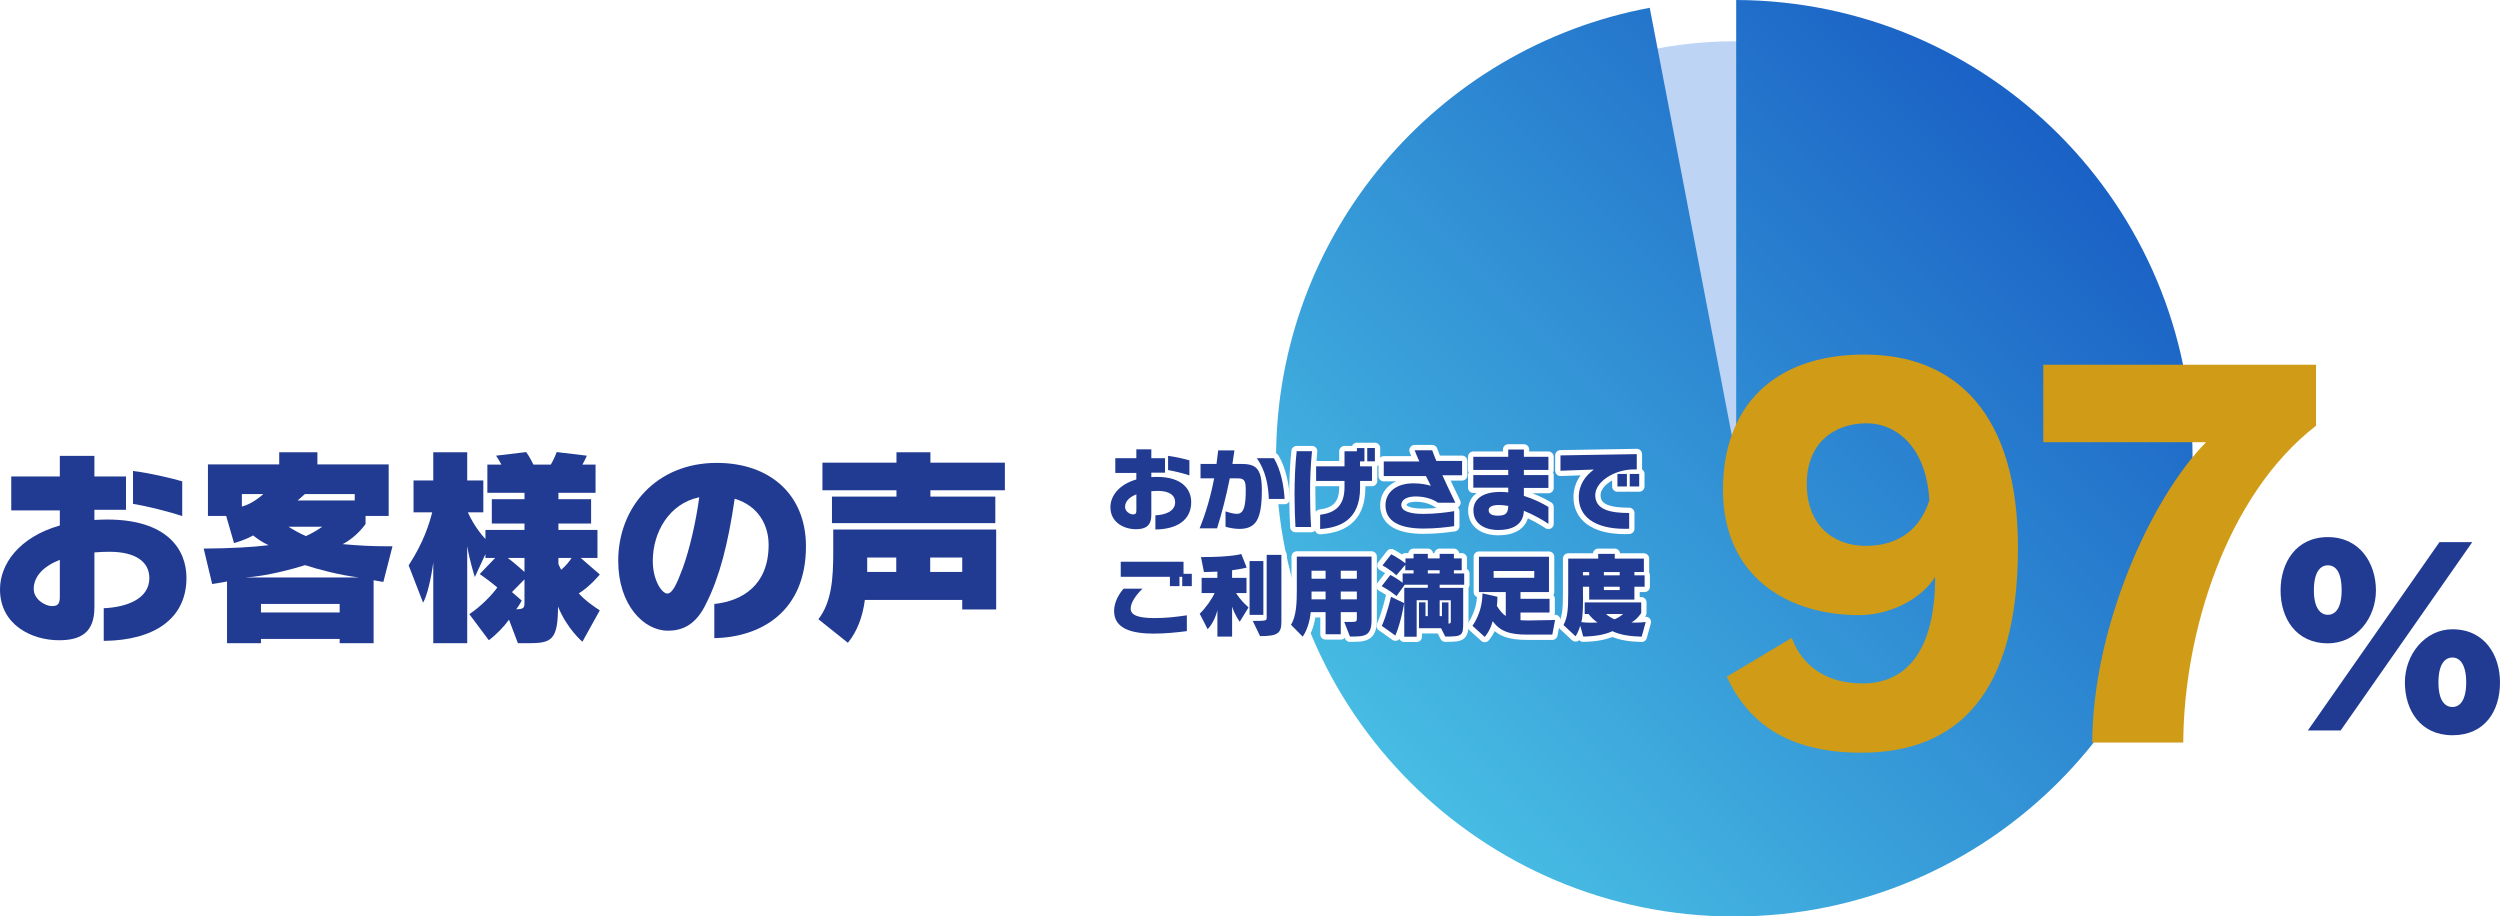 <?xml version="1.0" encoding="UTF-8"?>
<svg id="_レイヤー_2" data-name="レイヤー 2" xmlns="http://www.w3.org/2000/svg" xmlns:xlink="http://www.w3.org/1999/xlink" viewBox="0 0 707.08 259.21">
  <defs>
    <style>
      .cls-1 {
        fill: #bdd4f5;
      }

      .cls-2 {
        fill: #d09b16;
      }

      .cls-3 {
        fill: #213a92;
      }

      .cls-4 {
        filter: url(#drop-shadow-1);
      }

      .cls-5 {
        fill: url(#_新規グラデーションスウォッチ_4);
      }

      .cls-6 {
        fill: none;
        stroke: #fff;
        stroke-linecap: round;
        stroke-linejoin: round;
        stroke-width: 3px;
      }
    </style>
    <linearGradient id="_新規グラデーションスウォッチ_4" data-name="新規グラデーションスウォッチ 4" x1="398.87" y1="221.25" x2="582.16" y2="37.96" gradientUnits="userSpaceOnUse">
      <stop offset="0" stop-color="#47bce3"/>
      <stop offset="1" stop-color="#1a61c5"/>
    </linearGradient>
    <filter id="drop-shadow-1" filterUnits="userSpaceOnUse">
      <feOffset dx="3" dy="3"/>
      <feGaussianBlur result="blur" stdDeviation="3"/>
      <feFlood flood-color="#040e59" flood-opacity=".5"/>
      <feComposite in2="blur" operator="in"/>
      <feComposite in="SourceGraphic"/>
    </filter>
  </defs>
  <g id="contents">
    <g>
      <g>
        <circle class="cls-1" cx="490.52" cy="129.6" r="117.92" transform="translate(52.03 384.81) rotate(-45)"/>
        <path class="cls-5" d="M491.05,0V129.6L466.6,2.2c-60.15,11.22-105.69,63.99-105.69,127.4,0,71.58,58.03,129.61,129.61,129.61s129.61-58.03,129.61-129.61S562.38,.29,491.05,0Z"/>
        <g>
          <g>
            <path class="cls-6" d="M326.78,149.75v-4c2.6-.1,5.59-1.04,5.59-3.69,0-2-1.69-3.22-4.89-3.22-.62,0-1.27,.03-1.85,.08v6.73c0,3.07-1.64,4.03-4.34,4.03-3.33,0-7.23-1.87-7.23-6.24,0-3.09,2.34-6.4,7.33-7.83v-1.85h-5.95v-4.16h5.95v-2.52h4.24v2.52h3.87v4.08h-3.87v1.25c.52-.03,1.01-.05,1.56-.05,7.38,0,9.72,3.69,9.72,7.15,0,5.02-3.98,7.67-10.14,7.72Zm-5.38-9.93c-1.98,.78-3.2,2-3.2,3.56,0,1.3,1.43,2.11,2.21,2.11,.6,0,.99-.13,.99-1.09v-4.58Zm8.97-6.86v-4.03c2.03,.26,4.52,.83,6.03,1.27v4.26c-1.56-.55-4.32-1.22-6.03-1.51Z"/>
            <path class="cls-6" d="M350.47,149.59c-1.27,0-2.94-.31-3.85-.62v-4.34c.99,.34,2.29,.7,3.22,.7,2.05,0,2.5-2.42,2.5-6.79,0-2.83-.52-3.25-2.47-3.25h-2.05c-1.01,5.1-2.24,9.78-3.59,14.14h-4.94c1.77-4.34,3.17-9.18,4.11-14.14h-3.85v-4.08h4.52c.18-1.27,.34-2.55,.47-3.82h4.6c-.18,1.3-.36,2.57-.57,3.82h2.29c4.06,0,6.03,.88,6.03,7.33,0,8.37-1.64,11.05-6.42,11.05Zm8.4-8.48c-.18-4.13-.94-7.96-3.38-11.52h4.81c1.92,3.2,2.83,7.75,3.02,11.52h-4.45Z"/>
            <path class="cls-6" d="M370.53,139.53c0,3.04,.08,6.21,.29,9.52h-4.42c-.13-2.42-.26-5.72-.26-9.13,0-4.19,.18-8.42,.6-12.3h4.34c-.42,4.21-.55,7.93-.55,11.91Zm14.14-3.51v2c0,9.18-5.88,11.23-11.29,11.6v-4.03c3.74-.47,6.89-2.13,6.89-7.75v-1.82h-8.03v-4.13h8.03v-4.26h3.51v-.91h2.13v3.77h-1.25v1.4h3.38v4.13h-3.38Zm2.03-5.54v-3.77h2.16v3.77h-2.16Z"/>
            <path class="cls-6" d="M407.95,134.41c1.12,2.5,2.37,5.1,3.67,7.77h-4.94c-1.01-.78-3.3-1.77-6.27-1.77-2.76,0-4.08,1.09-4.08,2.39,0,1.95,2.94,2.55,6.21,2.55s6.66-.42,8.74-.78v4.24c-2.37,.34-5.25,.68-8.68,.68-6.73,0-10.74-2.03-10.74-6.55,0-3.59,2.86-6.24,7.93-6.24,2.26,0,3.95,.42,4.89,.7-.39-.75-.86-1.69-1.38-2.76h-11.93v-4.13h10.06c-.52-1.17-1.01-2.29-1.33-3.17h4.97c.34,.96,.73,1.98,1.17,3.02h7.28v4.06h-5.56Z"/>
            <path class="cls-6" d="M431,144.47c-.18,4.55-4.19,5.43-7.2,5.43-4.06,0-7.07-1.87-7.07-5.54,0-2.91,2.21-5.23,7.64-5.23,.75,0,1.46,.05,2.21,.13v-1.33h-9.88v-3.56h9.88v-1.46h-9.88v-3.72h9.88v-2.05h4.42v2.05h6.94v3.72h-6.94v1.46h6.94v3.64h-6.94v2.24c2.78,.86,5.25,2.11,6.94,3.12v4.78c-1.79-1.2-4.32-2.63-6.94-3.69Zm-7.07-1.64c-2,0-2.89,.6-2.89,1.46,0,.99,.86,1.56,2.6,1.56,2.37,0,2.89-.83,2.94-2.76-.94-.16-1.82-.26-2.65-.26Z"/>
            <path class="cls-6" d="M461.75,132.77c-5.23,.13-10.56,3.46-10.56,7.28,0,4.16,4.32,5.04,9.59,5.04v4.45c-.39,.03-.78,.03-1.17,.03-9,0-13.08-3.77-13.08-8.94,0-3.56,1.87-6.03,4.26-7.83l-9.44,.34v-4.34l21.58-.36v4.32l-1.2,.03Zm-4.29,4.81v-3.54h2.68v3.54h-2.68Zm3.48,0v-3.54h2.68v3.54h-2.68Z"/>
            <path class="cls-6" d="M326.36,179.21c-6.42,0-11.26-1.46-11.26-6.4,0-2.5,1.4-4.84,2.68-6.32h5.36c-1.72,1.66-3.35,3.85-3.35,5.62s1.82,2.7,6.71,2.7c3.28,0,6.01-.31,9.18-.78v4.47c-2.73,.36-6.08,.7-9.31,.7Zm8.01-13.44v-2.63h-.78v2.63h-2.7v-2.63h-13.91v-4.26h17.76v3.41h2.34v3.48h-2.7Z"/>
            <path class="cls-6" d="M350.64,175.85s-1.3-1.66-2.16-4.29v8.5h-4.16v-7.49c-.57,2.29-1.59,4.16-2.76,5.38l-2.24-4.37c1.69-1.61,3.54-4.29,4.21-5.85h-3.67v-4.29h4.45v-1.77c-1.14,0-2.42,.13-3.8,.13l-.83-4.24c9.05,0,11.39-.88,11.39-.88l1.53,3.85s-1.4,.39-4.13,.75v2.16h4.08v4.29h-2.96c1.43,2.31,3.54,4.06,3.54,4.06l-2.5,4.06Zm2.78-1.95v-15.21h3.9v15.21h-3.9Zm2.96,6.01l-2.05-4.29c3.87,0,3.93-.1,3.93-.91v-17.78h4.16v18.93c0,3.28-1.07,4.06-6.03,4.06Z"/>
            <path class="cls-6" d="M381.81,180.04l-1.61-4.13h1.53c2,0,2.03-.08,2.03-1.12v-1.66h-4.55v6.27h-4.29v-6.27h-4.21c-.26,2.52-.91,4.91-2.26,6.94l-3.33-3.38c1.61-2.42,1.66-6.71,1.66-10.09v-9.18h21.14v17.97c0,4.63-2,4.65-6.11,4.65Zm-6.89-18.62h-3.98v2.26h3.98v-2.26Zm0,5.88h-3.98v2.21h3.98v-2.21Zm8.84-5.88h-4.55v2.26h4.55v-2.26Zm0,5.88h-4.55v2.21h4.55v-2.21Z"/>
            <path class="cls-6" d="M407.18,165.4v.86h6.66v9.65c0,3.9-.21,4.13-5.07,4.13l-1.2-2.37h-6.24v-7.31h1.85v3.9h.65v-4.5h-3.15v10.32h-3.51v-13.83h6.66v-.86h-6.53l-2.31,3.2c-1.98-1.64-4.21-2.81-4.21-2.81l2.47-3.17s1.66,.86,3.46,2.21v-2.63h3.09v-.91h-2.34v-1.53l-2.52,2.96c-1.87-1.72-3.93-2.78-3.93-2.78l2.47-3.17s2.52,1.33,4.03,2.57v-1.4h2.29v-1.27h4.03v1.27h3.35v-1.27h4.03v1.27h2.21v3.35h-2.21v.91h2.91v3.2h-6.94Zm-12.51,14.35l-3.85-2.73c1.53-3.41,2.6-8.22,2.6-8.22l3.72,1.77s-.83,5.23-2.47,9.18Zm12.51-18.46h-3.35v.91h3.35v-.91Zm3.15,8.48h-3.15v4.5h.65v-3.9h1.85v6.01c.55,0,.65-.21,.65-.6v-6.01Z"/>
            <path class="cls-6" d="M439.04,179.49h-7.02c-5.12,0-7.72-.94-9.85-3.8-.7,2.81-2.24,4.45-2.24,4.45l-3.48-3.15s2.83-3.61,2.83-9.15l4.24,.94c0,.91-.05,1.77-.16,2.6,.81,1.27,1.56,2.21,2.52,2.86v-6.79h-7.59v-9.98h19.81v9.98h-8.06v1.9h8.22v3.9h-8.22v2.16c.6,0,1.25,.08,1.98,.08l7.8-.13-.78,4.13Zm-5.1-17.99h-11.49v1.92h11.49v-1.92Z"/>
            <path class="cls-6" d="M464.32,180.07c-3.2-.08-6.11-.49-8.27-1.56-1.98,.96-4.91,1.48-8.27,1.53l-.83-3.07s-.47,1.69-1.33,2.99l-3.41-3.17c1.2-2.34,1.33-4.58,1.33-9.15v-9.65h8.48v-1.33h4.68v1.33h8.24v3.8h-2.68v.94h2.89v3.22h-2.89v3.64h-12.79v-3.64h-1.77c0,.62,.03,1.92,.03,3.43,0,2.42-.08,5.36-.49,6.58,.94,.1,1.79,.16,2.73,.16,.6,0,1.22-.03,1.87-.05-.99-.65-1.82-1.48-2.55-2.42h-1.09v-3.28h15.99v2.99s-1.01,1.72-2.78,2.7c.39,.03,.81,.03,1.22,.03,.91,0,1.85-.05,2.83-.16l-1.14,4.13Zm-14.85-18.28h-1.77v.94h1.77v-.94Zm8.63,0h-4.47v.94h4.47v-.94Zm0,4.16h-4.47v.94h4.47v-.94Zm-3.9,7.7c.75,.65,1.59,1.14,2.44,1.51,1.04-.44,1.72-.88,2.42-1.51h-4.86Z"/>
          </g>
          <g>
            <path class="cls-3" d="M326.78,149.75v-4c2.6-.1,5.59-1.04,5.59-3.69,0-2-1.69-3.22-4.89-3.22-.62,0-1.27,.03-1.85,.08v6.73c0,3.07-1.64,4.03-4.34,4.03-3.33,0-7.23-1.87-7.23-6.24,0-3.09,2.34-6.4,7.33-7.83v-1.85h-5.95v-4.16h5.95v-2.52h4.24v2.52h3.87v4.08h-3.87v1.25c.52-.03,1.01-.05,1.56-.05,7.38,0,9.72,3.69,9.72,7.15,0,5.02-3.98,7.67-10.14,7.72Zm-5.38-9.93c-1.98,.78-3.2,2-3.2,3.56,0,1.3,1.43,2.11,2.21,2.11,.6,0,.99-.13,.99-1.09v-4.58Zm8.97-6.86v-4.03c2.03,.26,4.52,.83,6.03,1.27v4.26c-1.56-.55-4.32-1.22-6.03-1.51Z"/>
            <path class="cls-3" d="M350.47,149.59c-1.27,0-2.94-.31-3.85-.62v-4.34c.99,.34,2.29,.7,3.22,.7,2.05,0,2.5-2.42,2.5-6.79,0-2.83-.52-3.25-2.47-3.25h-2.05c-1.01,5.1-2.24,9.78-3.59,14.14h-4.94c1.77-4.34,3.17-9.18,4.11-14.14h-3.85v-4.08h4.52c.18-1.27,.34-2.55,.47-3.82h4.6c-.18,1.3-.36,2.57-.57,3.82h2.29c4.06,0,6.03,.88,6.03,7.33,0,8.37-1.64,11.05-6.42,11.05Zm8.4-8.48c-.18-4.13-.94-7.96-3.38-11.52h4.81c1.92,3.2,2.83,7.75,3.02,11.52h-4.45Z"/>
            <path class="cls-3" d="M370.53,139.53c0,3.04,.08,6.21,.29,9.52h-4.42c-.13-2.42-.26-5.72-.26-9.13,0-4.19,.18-8.42,.6-12.3h4.34c-.42,4.21-.55,7.93-.55,11.91Zm14.14-3.51v2c0,9.18-5.88,11.23-11.29,11.6v-4.03c3.74-.47,6.89-2.13,6.89-7.75v-1.82h-8.03v-4.13h8.03v-4.26h3.51v-.91h2.13v3.77h-1.25v1.4h3.38v4.13h-3.38Zm2.03-5.54v-3.77h2.16v3.77h-2.16Z"/>
            <path class="cls-3" d="M407.95,134.41c1.12,2.5,2.37,5.1,3.67,7.77h-4.94c-1.01-.78-3.3-1.77-6.27-1.77-2.76,0-4.08,1.09-4.08,2.39,0,1.95,2.94,2.55,6.21,2.55s6.66-.42,8.74-.78v4.24c-2.37,.34-5.25,.68-8.68,.68-6.73,0-10.74-2.03-10.74-6.55,0-3.59,2.86-6.24,7.93-6.24,2.26,0,3.95,.42,4.89,.7-.39-.75-.86-1.69-1.38-2.76h-11.93v-4.13h10.06c-.52-1.17-1.01-2.29-1.33-3.17h4.97c.34,.96,.73,1.98,1.17,3.02h7.28v4.06h-5.56Z"/>
            <path class="cls-3" d="M431,144.47c-.18,4.55-4.19,5.43-7.2,5.43-4.06,0-7.07-1.87-7.07-5.54,0-2.91,2.21-5.23,7.64-5.23,.75,0,1.46,.05,2.21,.13v-1.33h-9.88v-3.56h9.88v-1.46h-9.88v-3.72h9.88v-2.05h4.42v2.05h6.94v3.72h-6.94v1.46h6.94v3.64h-6.94v2.24c2.78,.86,5.25,2.11,6.94,3.12v4.78c-1.79-1.2-4.32-2.63-6.94-3.69Zm-7.07-1.64c-2,0-2.89,.6-2.89,1.46,0,.99,.86,1.56,2.6,1.56,2.37,0,2.89-.83,2.94-2.76-.94-.16-1.82-.26-2.65-.26Z"/>
            <path class="cls-3" d="M461.75,132.77c-5.23,.13-10.56,3.46-10.56,7.28,0,4.16,4.32,5.04,9.59,5.04v4.45c-.39,.03-.78,.03-1.17,.03-9,0-13.08-3.77-13.08-8.94,0-3.56,1.87-6.03,4.26-7.83l-9.44,.34v-4.34l21.58-.36v4.32l-1.2,.03Zm-4.29,4.81v-3.54h2.68v3.54h-2.68Zm3.48,0v-3.54h2.68v3.54h-2.68Z"/>
            <path class="cls-3" d="M326.36,179.21c-6.42,0-11.26-1.46-11.26-6.4,0-2.5,1.4-4.84,2.68-6.32h5.36c-1.72,1.66-3.35,3.85-3.35,5.62s1.82,2.7,6.71,2.7c3.28,0,6.01-.31,9.18-.78v4.47c-2.73,.36-6.08,.7-9.31,.7Zm8.01-13.44v-2.63h-.78v2.63h-2.7v-2.63h-13.91v-4.26h17.76v3.41h2.34v3.48h-2.7Z"/>
            <path class="cls-3" d="M350.64,175.85s-1.3-1.66-2.16-4.29v8.5h-4.16v-7.49c-.57,2.29-1.59,4.16-2.76,5.38l-2.24-4.37c1.69-1.61,3.54-4.29,4.21-5.85h-3.67v-4.29h4.45v-1.77c-1.14,0-2.42,.13-3.8,.13l-.83-4.24c9.05,0,11.39-.88,11.39-.88l1.53,3.85s-1.4,.39-4.13,.75v2.16h4.08v4.29h-2.96c1.43,2.31,3.54,4.06,3.54,4.06l-2.5,4.06Zm2.78-1.95v-15.21h3.9v15.21h-3.9Zm2.96,6.01l-2.05-4.29c3.87,0,3.93-.1,3.93-.91v-17.78h4.16v18.93c0,3.28-1.07,4.06-6.03,4.06Z"/>
            <path class="cls-3" d="M381.81,180.04l-1.61-4.13h1.53c2,0,2.03-.08,2.03-1.12v-1.66h-4.55v6.27h-4.29v-6.27h-4.21c-.26,2.52-.91,4.91-2.26,6.94l-3.33-3.38c1.61-2.42,1.66-6.71,1.66-10.09v-9.18h21.14v17.97c0,4.63-2,4.65-6.11,4.65Zm-6.89-18.62h-3.98v2.26h3.98v-2.26Zm0,5.88h-3.98v2.21h3.98v-2.21Zm8.84-5.88h-4.55v2.26h4.55v-2.26Zm0,5.88h-4.55v2.21h4.55v-2.21Z"/>
            <path class="cls-3" d="M407.18,165.4v.86h6.66v9.65c0,3.9-.21,4.13-5.07,4.13l-1.2-2.37h-6.24v-7.31h1.85v3.9h.65v-4.5h-3.15v10.32h-3.51v-13.83h6.66v-.86h-6.53l-2.31,3.2c-1.98-1.64-4.21-2.81-4.21-2.81l2.47-3.17s1.66,.86,3.46,2.21v-2.63h3.09v-.91h-2.34v-1.53l-2.52,2.96c-1.87-1.72-3.93-2.78-3.93-2.78l2.47-3.17s2.52,1.33,4.03,2.57v-1.4h2.29v-1.27h4.03v1.27h3.35v-1.27h4.03v1.27h2.21v3.35h-2.21v.91h2.91v3.2h-6.94Zm-12.51,14.35l-3.85-2.73c1.53-3.41,2.6-8.22,2.6-8.22l3.72,1.77s-.83,5.23-2.47,9.18Zm12.51-18.46h-3.35v.91h3.35v-.91Zm3.15,8.48h-3.15v4.5h.65v-3.9h1.85v6.01c.55,0,.65-.21,.65-.6v-6.01Z"/>
            <path class="cls-3" d="M439.04,179.49h-7.02c-5.12,0-7.72-.94-9.85-3.8-.7,2.81-2.24,4.45-2.24,4.45l-3.48-3.15s2.83-3.61,2.83-9.15l4.24,.94c0,.91-.05,1.77-.16,2.6,.81,1.27,1.56,2.21,2.52,2.86v-6.79h-7.59v-9.98h19.81v9.98h-8.06v1.9h8.22v3.9h-8.22v2.16c.6,0,1.25,.08,1.98,.08l7.8-.13-.78,4.13Zm-5.1-17.99h-11.49v1.92h11.49v-1.92Z"/>
            <path class="cls-3" d="M464.32,180.07c-3.2-.08-6.11-.49-8.27-1.56-1.98,.96-4.91,1.48-8.27,1.53l-.83-3.07s-.47,1.69-1.33,2.99l-3.41-3.17c1.2-2.34,1.33-4.58,1.33-9.15v-9.65h8.48v-1.33h4.68v1.33h8.24v3.8h-2.68v.94h2.89v3.22h-2.89v3.64h-12.79v-3.64h-1.77c0,.62,.03,1.92,.03,3.43,0,2.42-.08,5.36-.49,6.58,.94,.1,1.79,.16,2.73,.16,.6,0,1.22-.03,1.87-.05-.99-.65-1.82-1.48-2.55-2.42h-1.09v-3.28h15.99v2.99s-1.01,1.72-2.78,2.7c.39,.03,.81,.03,1.22,.03,.91,0,1.85-.05,2.83-.16l-1.14,4.13Zm-14.85-18.28h-1.77v.94h1.77v-.94Zm8.63,0h-4.47v.94h4.47v-.94Zm0,4.16h-4.47v.94h4.47v-.94Zm-3.9,7.7c.75,.65,1.59,1.14,2.44,1.51,1.04-.44,1.72-.88,2.42-1.51h-4.86Z"/>
          </g>
        </g>
        <path class="cls-3" d="M658.4,181.95c-9.08,0-13.38-7.17-13.38-14.95s4.3-15.09,13.38-15.09,13.59,7.44,13.59,15.09-5.39,14.95-13.59,14.95Zm3.62,24.64h-9.28l37.21-53.25h9.28l-37.21,53.25Zm-3.62-46.7c-2.12,0-3.96,1.84-3.96,7.1,0,4.98,1.84,6.9,3.96,6.9s3.89-1.91,3.89-6.9c0-5.26-1.71-7.1-3.89-7.1Zm35.23,48.06c-9.08,0-13.45-7.1-13.45-14.95s5.67-15.02,13.45-15.02c9.15,0,13.45,7.37,13.45,15.02,0,8.12-4.3,14.95-13.45,14.95Zm0-21.98c-2.12,0-3.96,1.84-3.96,7.03s1.84,6.96,3.96,6.96,3.89-1.91,3.89-6.96-1.78-7.03-3.89-7.03Z"/>
        <g class="cls-4">
          <path class="cls-2" d="M523.49,209.89c-19.18,0-31.51-7.12-38.08-21.51l18.36-10.96c3.15,8.49,10.41,12.88,20,12.88,12.6,0,20.55-9.45,20.55-30.14-3.83,6.17-12.6,10.82-21.51,10.82-20.14,0-38.5-10.82-38.5-35.48,0-23.29,14.11-38.22,40-38.22s43.43,16.71,43.43,54.66c0,41.37-17.12,57.95-44.25,57.95Zm1.37-93.16c-9.18,0-16.85,5.62-16.85,17.12s7.26,17.54,16.71,17.54,15.48-4.93,17.95-12.88c-.68-13.84-8.36-21.78-17.81-21.78Z"/>
          <path class="cls-2" d="M614.5,207.01h-25.75c.14-32.47,16.44-68.91,32.19-84.94h-46.03v-21.92h77.13v17.26c-25.48,19.73-37.4,58.77-37.54,89.59Z"/>
        </g>
      </g>
      <g>
        <path class="cls-3" d="M29.34,181.26v-9.24c6-.24,12.9-2.4,12.9-8.52,0-4.62-3.9-7.44-11.28-7.44-1.44,0-2.94,.06-4.26,.18v15.54c0,7.08-3.78,9.3-10.02,9.3-7.68,0-16.68-4.32-16.68-14.4,0-7.14,5.4-14.76,16.92-18.06v-4.26H3.18v-9.6h13.74v-5.82h9.78v5.82h8.94v9.42h-8.94v2.88c1.2-.06,2.34-.12,3.6-.12,17.04,0,22.44,8.52,22.44,16.5,0,11.58-9.18,17.7-23.4,17.82Zm-12.42-22.92c-4.56,1.8-7.38,4.62-7.38,8.22,0,3,3.3,4.86,5.1,4.86,1.38,0,2.28-.3,2.28-2.52v-10.56Zm20.7-15.84v-9.3c4.68,.6,10.44,1.92,13.92,2.94v9.84c-3.6-1.26-9.96-2.82-13.92-3.48Z"/>
        <path class="cls-3" d="M108.43,164.58s-1.38-.18-2.76-.48v17.82h-9.6v-1.2h-22.26v1.2h-9.6v-17.46c-1.44,.3-4.2,.72-4.2,.72l-2.4-10.02c7.92-.06,13.86-.42,18.36-.96-1.98-.9-3.36-1.98-4.38-2.76-2.28,1.32-5.4,2.16-5.4,2.16l-2.22-7.68h-5.16v-14.58h20.16v-3.42h10.8v3.42h20.16v14.58h-6.54v2.28s-2.46,3.66-6.48,5.7c4.92,.42,8.04,.6,12.24,.6h1.86l-2.58,10.08Zm-40.02-24.84v3.54c3.24-.84,6.06-3.54,6.06-3.54h-6.06Zm17.88,20.1c-3.42,1.08-10.86,3.12-16.86,3.48h32.04c-5.46-.66-11.7-2.34-15.18-3.48Zm9.78,10.98h-22.26v2.4h22.26v-2.4Zm-14.46-21.84c1.32,.84,3.3,1.98,4.92,2.64,1.5-.66,3.42-1.8,4.62-2.64h-9.54Zm18.72-9.24h-14.1l-2.04,1.8h16.14v-1.8Z"/>
        <path class="cls-3" d="M164.72,181.5s-4.32-3.6-6.9-9.96c0,9.54-1.86,10.38-8.34,10.38h-3l-2.52-6.66c-1.32,1.86-3.48,4.14-5.7,5.82l-5.52-7.38c3.3-2.16,6.66-5.7,7.92-7.56-2.52-2.1-4.98-3.78-4.98-3.78l4.38-4.56h-2.76v-1.08l-3,6.48s-1.38-4.14-2.16-8.76v27.48h-9.6v-22.86c-.54,4.26-1.74,9.48-2.88,11.4l-4.08-10.56c4.32-6.66,5.82-11.76,6.66-15h-5.28v-9h5.58v-7.98h9.6v7.98h4.56v9h-4.38c1.8,3.96,4.02,6.54,4.98,7.56v-2.58h11.04v-1.8h-9.24v-6.9h9.24v-1.8h-10.5v-7.98h3.96s-.66-1.32-1.5-2.52l8.52-1.02c.96,1.26,2.04,3.54,2.04,3.54h4.92s.9-1.44,1.68-3.54l8.52,1.02c-.54,1.26-1.26,2.52-1.26,2.52h3.72v7.98h-10.5v1.8h9.24v6.9h-9.24v1.8h11.04v7.92h-4.74l5.4,4.68s-2.7,3.36-5.94,5.34c1.5,1.8,4.56,3.96,5.94,4.8l-4.92,8.88Zm-16.38-23.7h-4.74c1.32,.96,3.06,2.46,4.74,3.96v-3.96Zm0,11.52v-5.46l-3.54,3.6,2.76,2.4s-.54,1.14-1.56,2.46c2.16,0,2.34-.48,2.34-1.86v-1.14Zm9.6-11.52v1.74s.3,.72,.78,1.62c1.38-1.2,2.4-2.46,2.94-3.36h-3.72Z"/>
        <path class="cls-3" d="M202.03,180.48v-9.66c8.04-.84,15.36-5.4,15.36-16.74,0-5.4-2.76-10.98-9.6-13.02-1.86,12.72-4.26,22.08-8.04,29.58-2.82,5.94-6.54,7.74-10.86,7.74-6.84,0-14.04-7.32-14.04-19.74,0-15.24,10.86-27.72,27.84-27.72,15.24,0,25.26,9.12,25.26,23.58,0,18.36-12.6,25.74-25.92,25.98Zm-17.4-21.84c0,5.7,2.7,9.24,4.08,9.24,1.5,0,2.7-2.7,4.44-7.32,1.86-5.16,3.66-12.78,4.62-19.92-8.58,1.8-13.14,9.96-13.14,18Z"/>
        <path class="cls-3" d="M272.15,172.38v-2.7h-27.54c-.6,4.62-2.1,8.82-4.8,12.12l-8.34-6.66c3.78-4.92,4.2-11.58,4.2-19.08v-6.3h46.08v22.62h-9.6Zm-9-33.72v1.8h18.36v7.5h-46.2v-7.5h18.24v-1.8h-20.94v-7.8h20.94v-2.94h9.6v2.94h21.06v7.8h-21.06Zm-9.66,19.02h-8.22v4.08h8.22v-4.08Zm18.66,0h-9.06v4.08h9.06v-4.08Z"/>
      </g>
    </g>
  </g>
</svg>